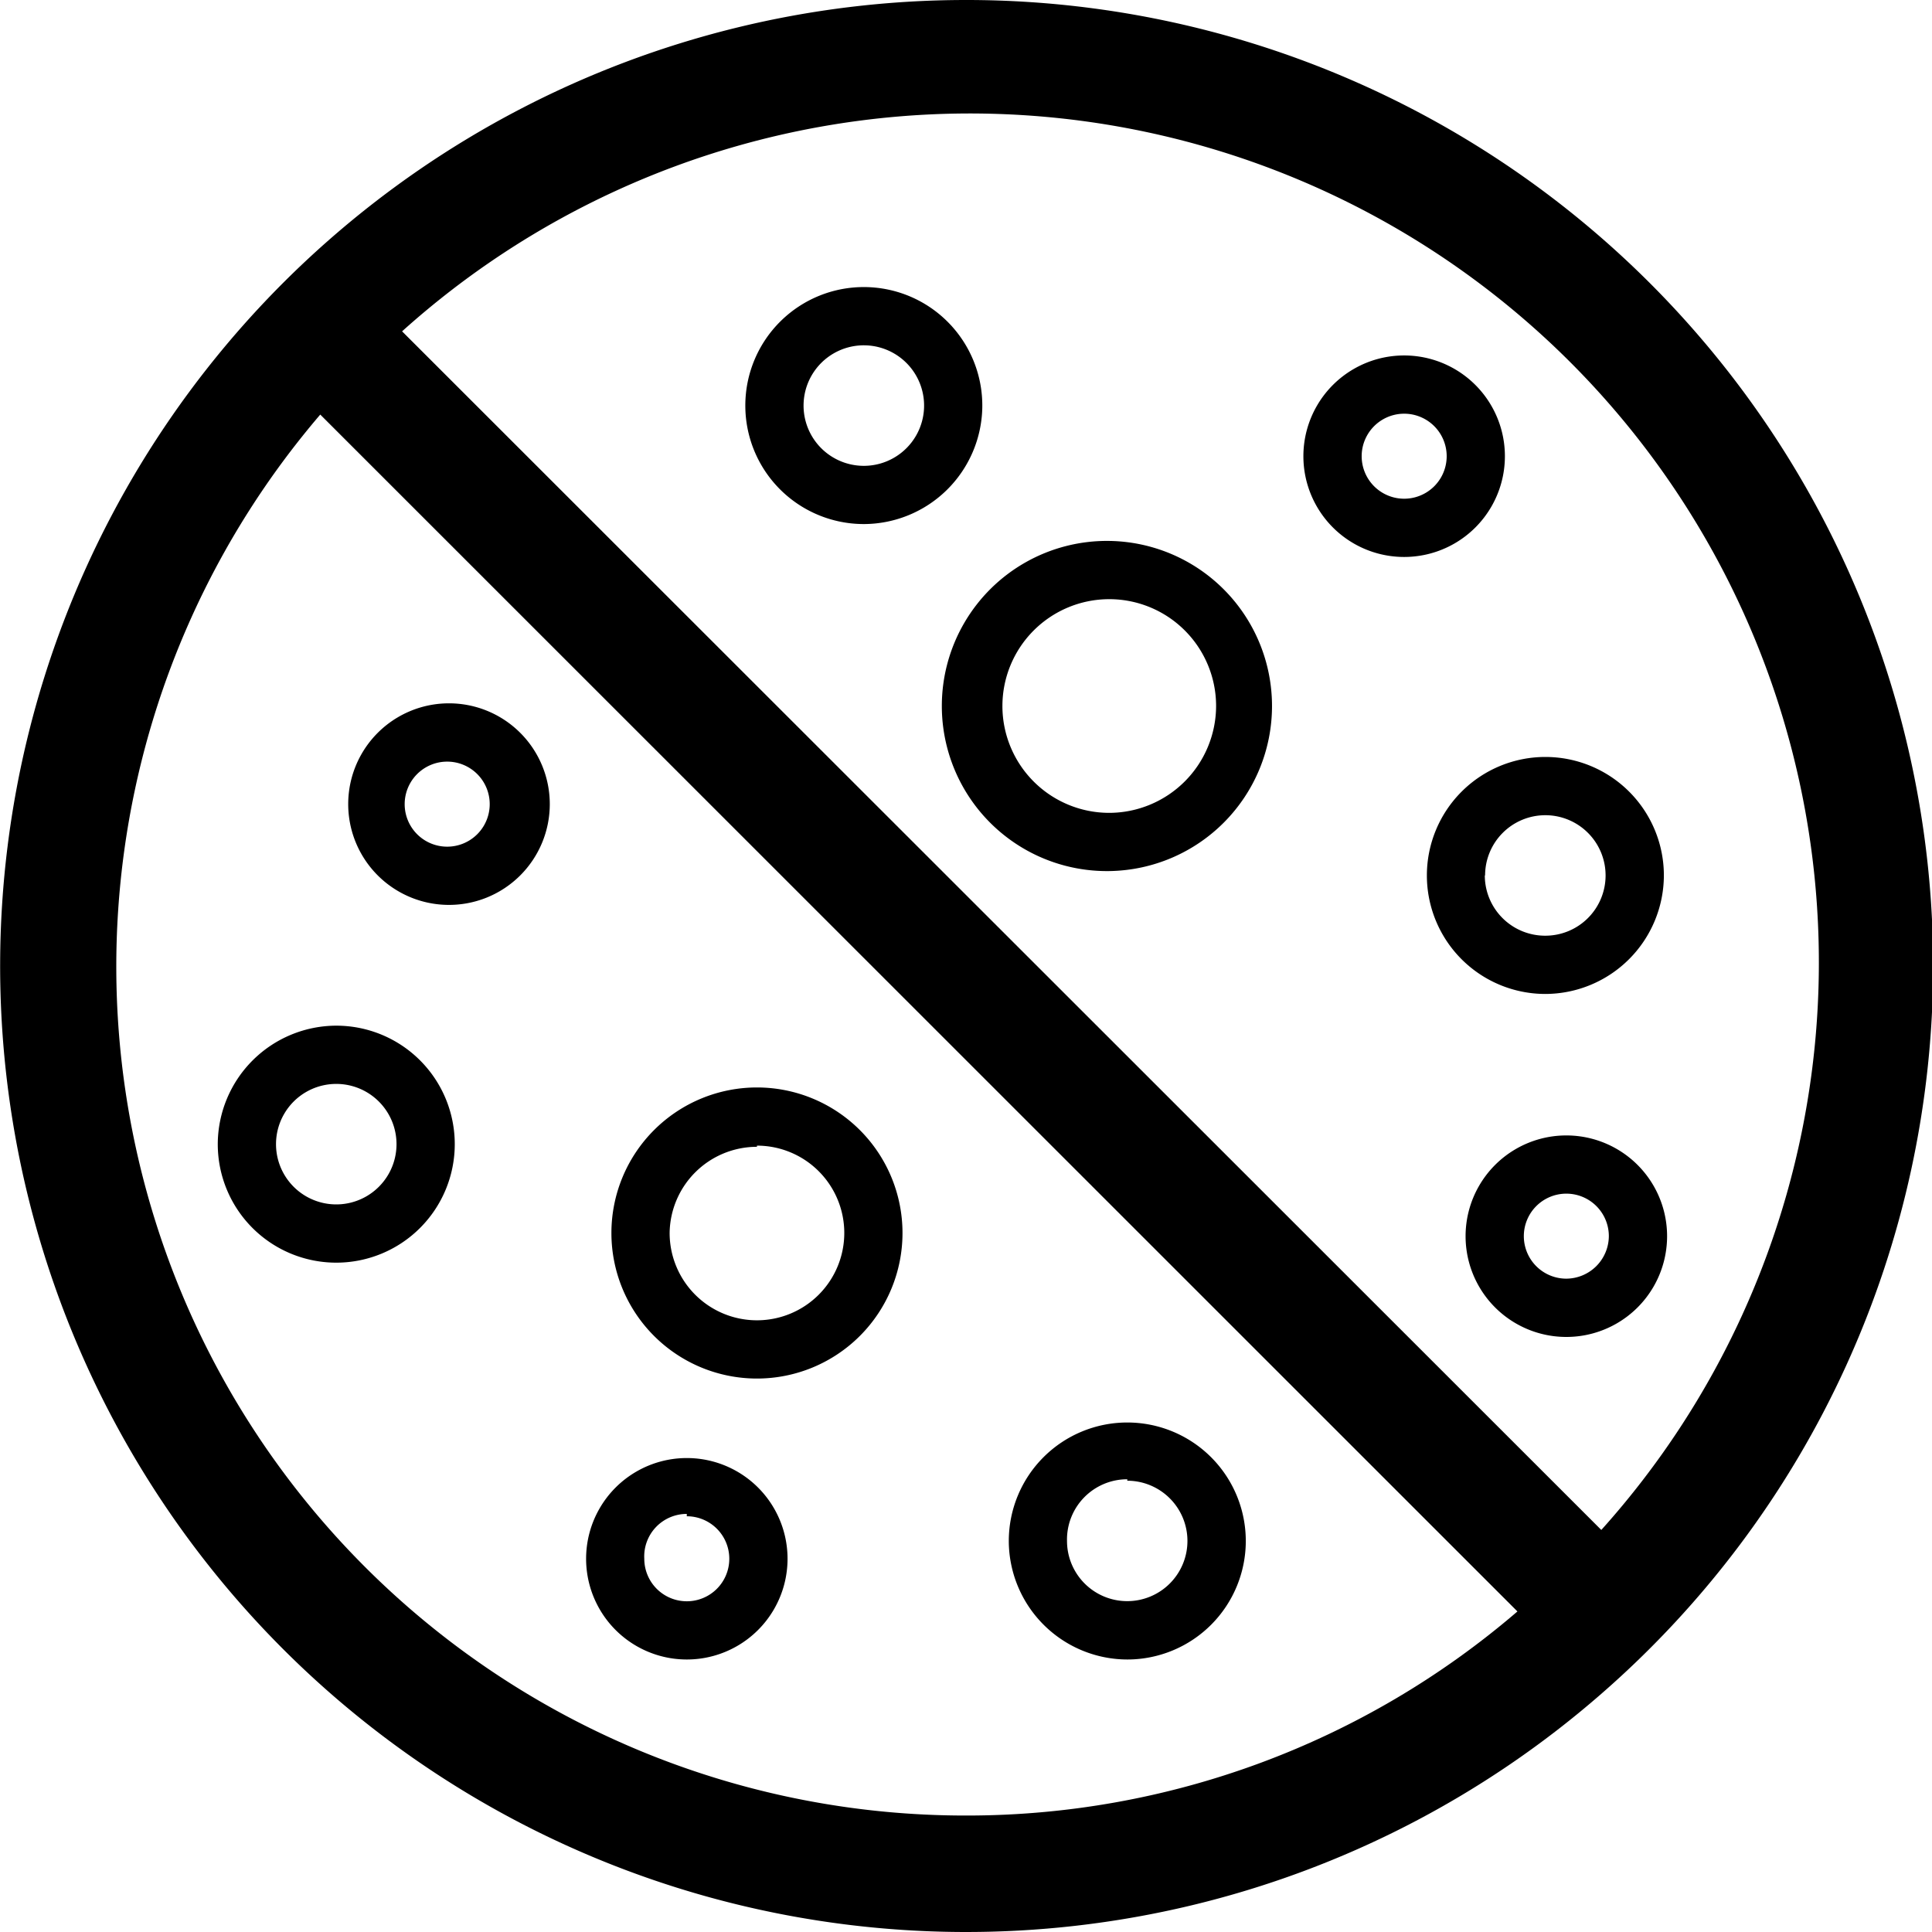<svg width="60" height="60" viewBox="0 0 60 60" fill="none" xmlns="http://www.w3.org/2000/svg">
    <g clip-path="url(#sy6vbwm2da)" fill="#000">
        <path d="M30.506 12.658a3.68 3.68 0 1 0-3.68 3.617 3.689 3.689 0 0 0 3.68-3.617zm-3.68 1.809a1.871 1.871 0 1 1 .002-3.743 1.871 1.871 0 0 1-.002 3.743zM51.673 27.188a3.68 3.68 0 1 0-3.68 3.68 3.689 3.689 0 0 0 3.68-3.68zm-5.552 0a1.871 1.871 0 1 1 1.872 1.871 1.873 1.873 0 0 1-1.881-1.871h.01zM35.009 51.537a3.68 3.68 0 1 0-3.68-3.68 3.689 3.689 0 0 0 3.68 3.68zm0-5.552a1.87 1.87 0 1 1-1.872 1.872 1.871 1.871 0 0 1 1.872-1.917v.045zM6.763 35.533a3.68 3.68 0 1 0 3.68-3.68 3.69 3.69 0 0 0-3.68 3.68zm3.68-1.871a1.871 1.871 0 1 1 0 3.742 1.871 1.871 0 0 1 0-3.742zM46.736 14.168a3.129 3.129 0 1 0-6.258 0 3.129 3.129 0 0 0 6.258 0zm-3.128 1.32a1.32 1.32 0 1 1 0-2.64 1.32 1.32 0 0 1 0 2.64zM48.644 35.262a3.129 3.129 0 1 0 0 6.258 3.129 3.129 0 0 0 0-6.258zm0 4.448a1.32 1.32 0 1 1 1.32-1.32 1.329 1.329 0 0 1-1.32 1.32zM21.33 51.537a3.128 3.128 0 1 0 0-6.256 3.128 3.128 0 0 0 0 6.256zm0-4.448a1.32 1.32 0 1 1-1.321 1.32 1.32 1.32 0 0 1 1.32-1.393v.073zM13.888 28.102a3.13 3.13 0 1 0 0-6.259 3.13 3.13 0 0 0 0 6.259zm0-4.449a1.32 1.32 0 1 1 0 2.641 1.32 1.32 0 0 1 0-2.641zM34.448 16.799a5.127 5.127 0 1 0 0 10.253 5.127 5.127 0 0 0 0-10.253zm0 8.445a3.318 3.318 0 1 1 3.319-3.319 3.327 3.327 0 0 1-3.319 3.319zM23.508 42.812a4.52 4.52 0 1 0 0-9.04 4.52 4.52 0 0 0 0 9.04zm0-7.233a2.712 2.712 0 1 1-2.712 2.712 2.712 2.712 0 0 1 2.712-2.676v-.036z"/>
        <path d="M30 0a30 30 0 1 0 19.729 52.604A30.018 30.018 0 0 0 60.036 30 30.027 30.027 0 0 0 30 0zm0 56.383A26.365 26.365 0 0 1 9.946 12.875l37.179 37.17A26.221 26.221 0 0 1 30 56.383zm19.729-8.87L12.487 10.29a26.365 26.365 0 0 1 37.242 37.225z"/>
    </g>
    <defs>
        <clipPath id="sy6vbwm2da">
            <path fill="#fff" d="M0 0h60v60H0z"/>
        </clipPath>
    </defs>
</svg>
